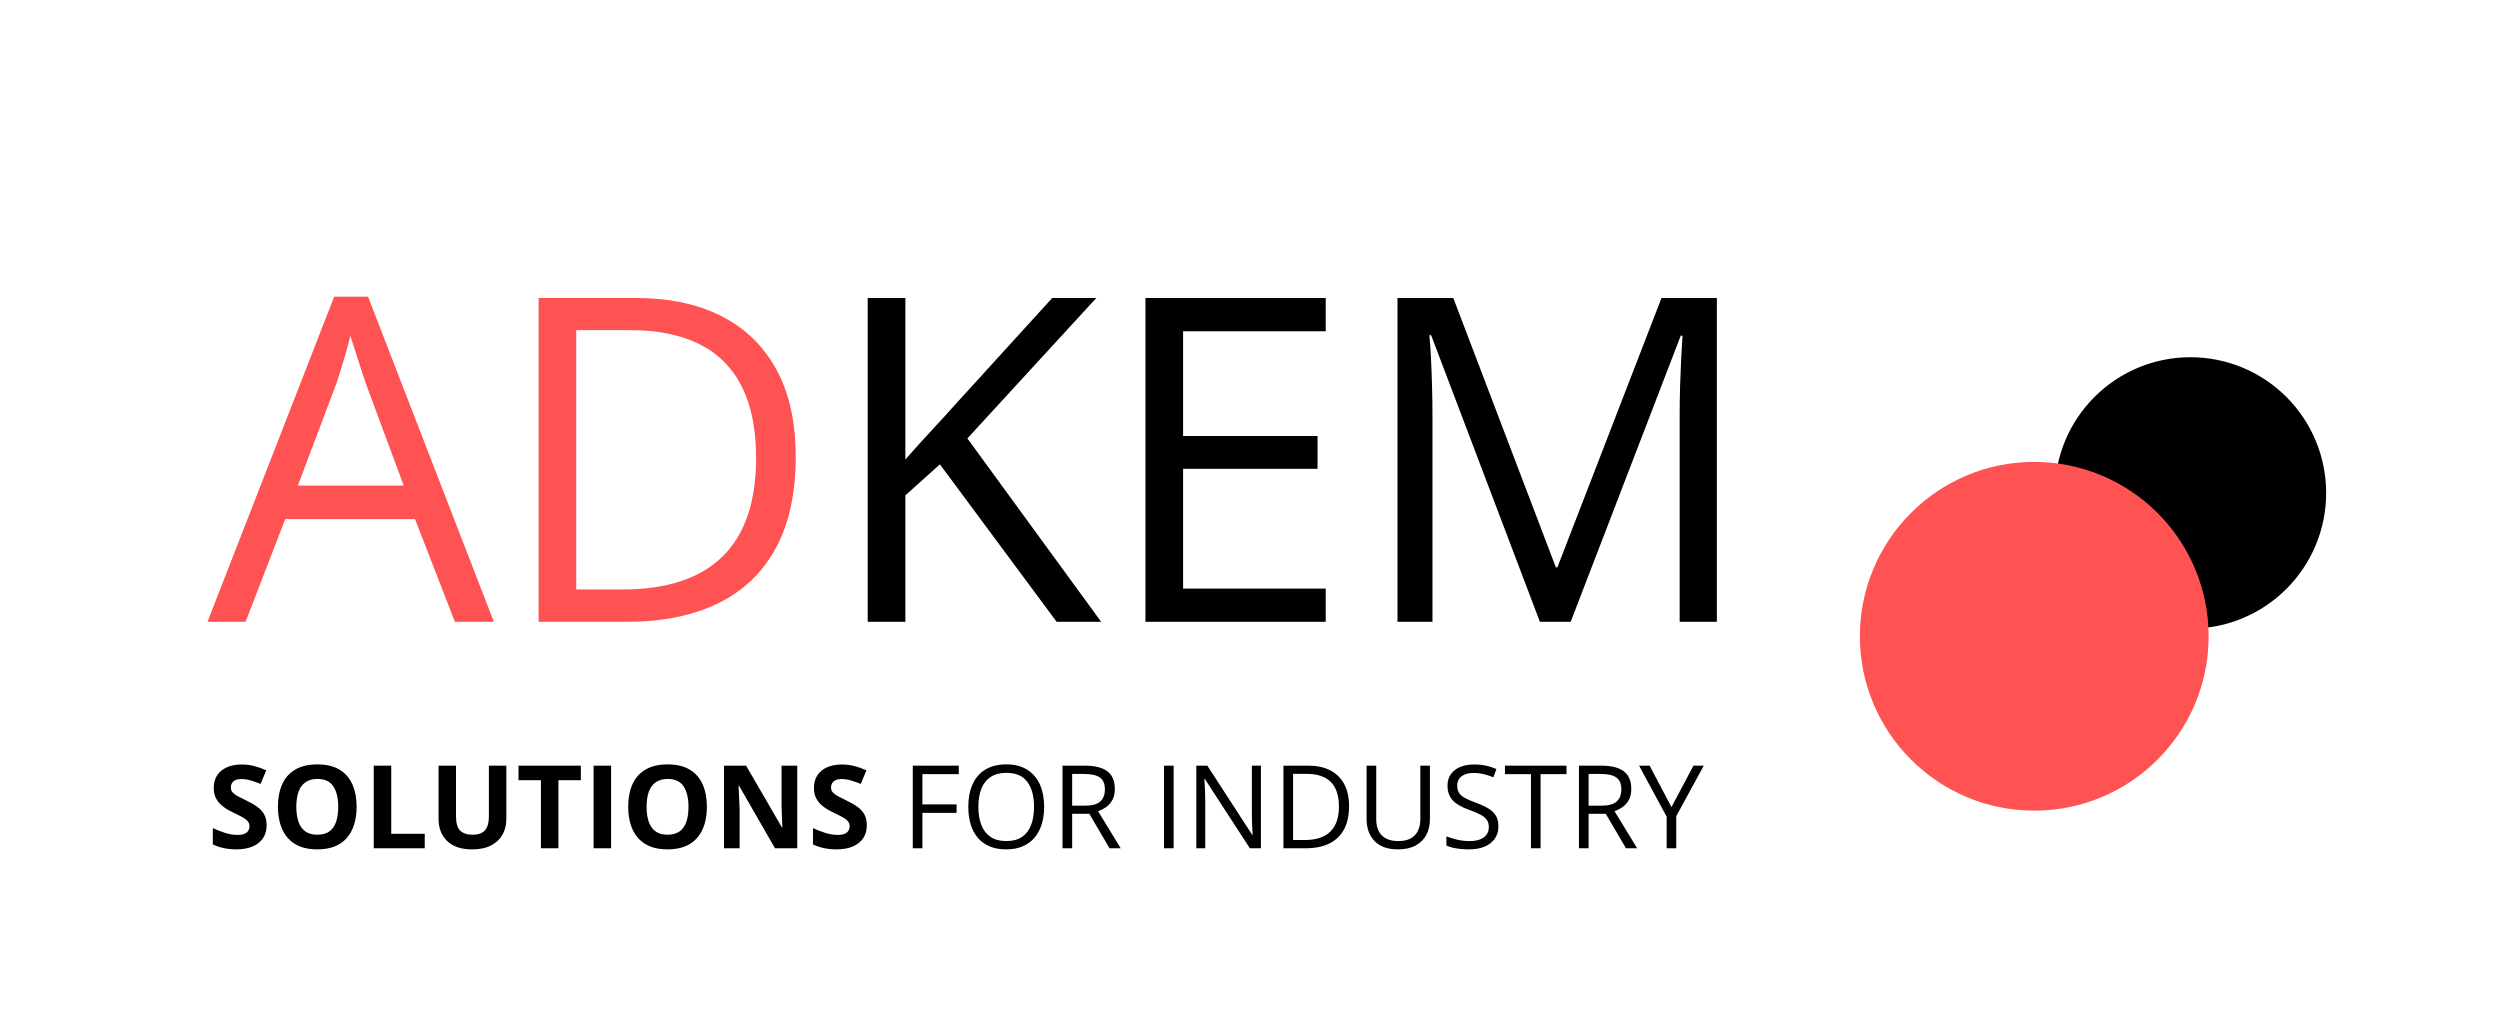 <svg version="1.1" viewBox="0.0 0.0 705.491 291.084" fill="none" stroke="none" stroke-linecap="square" stroke-miterlimit="10" xmlns:xlink="http://www.w3.org/1999/xlink" xmlns="http://www.w3.org/2000/svg"><clipPath id="p.0"><path d="m0 0l705.491 0l0 291.084l-705.491 0l0 -291.084z" clip-rule="nonzero"/></clipPath><g clip-path="url(#p.0)"><path fill="#000000" fill-opacity="0.0" d="m0 0l705.491 0l0 291.084l-705.491 0z" fill-rule="evenodd"/><path fill="#000000" d="m580.346 139.101l0 0c0 -20.874 16.922 -37.795 37.795 -37.795l0 0c10.024 0 19.637 3.982 26.725 11.07c7.088 7.088 11.07 16.701 11.07 26.725l0 0c0 20.874 -16.922 37.795 -37.795 37.795l0 0c-20.874 0 -37.795 -16.922 -37.795 -37.795z" fill-rule="evenodd"/><path stroke="#000000" stroke-width="1.0" stroke-linejoin="round" stroke-linecap="butt" d="m580.346 139.101l0 0c0 -20.874 16.922 -37.795 37.795 -37.795l0 0c10.024 0 19.637 3.982 26.725 11.07c7.088 7.088 11.07 16.701 11.07 26.725l0 0c0 20.874 -16.922 37.795 -37.795 37.795l0 0c-20.874 0 -37.795 -16.922 -37.795 -37.795z" fill-rule="evenodd"/><path fill="#000000" fill-opacity="0.0" d="m49.554 43.594l479.685 0l0 174.52l-479.685 0z" fill-rule="evenodd"/><path fill="#ff5252" d="m128.366 175.474l-11.25 -29.0l-36.625 0l-11.188 29.0l-10.75 0l35.75 -91.75l9.562 0l35.5 91.75l-11.0 0zm-14.438 -38.438l-10.688 -28.812q-0.375 -1.125 -1.219 -3.688q-0.844 -2.562 -1.719 -5.312q-0.875 -2.75 -1.438 -4.438q-0.625 2.562 -1.344 5.094q-0.719 2.531 -1.406 4.688q-0.688 2.156 -1.188 3.656l-10.875 28.812l29.875 0zm110.625 -8.125q0 15.438 -5.625 25.781q-5.625 10.344 -16.281 15.562q-10.656 5.219 -25.844 5.219l-24.812 0l0 -91.375l27.562 0q13.938 0 24.0 5.094q10.062 5.094 15.531 15.062q5.469 9.969 5.469 24.656zm-11.188 0.375q0 -12.312 -4.094 -20.312q-4.094 -8.0 -12.0 -11.906q-7.906 -3.906 -19.344 -3.906l-15.312 0l0 73.187l12.938 0q18.875 0 28.344 -9.312q9.469 -9.312 9.469 -27.75z" fill-rule="nonzero"/><path fill="#000000" d="m310.741 175.474l-12.562 0l-32.938 -44.438l-9.75 8.75l0 35.688l-10.625 0l0 -91.375l10.625 0l0 45.562q3.562 -4.062 7.312 -8.094q3.75 -4.031 7.438 -8.156l26.688 -29.312l12.438 0l-36.375 39.625l37.75 51.75zm63.375 0l-50.875 0l0 -91.375l50.875 0l0 9.375l-40.25 0l0 29.562l37.938 0l0 9.25l-37.938 0l0 33.812l40.25 0l0 9.375zm60.438 0l-30.688 -80.875l-0.5 0q0.25 2.562 0.438 6.25q0.188 3.688 0.312 8.031q0.125 4.344 0.125 8.844l0 57.75l-9.875 0l0 -91.375l15.75 0l28.938 76l0.438 0l29.375 -76l15.625 0l0 91.375l-10.5 0l0 -58.5q0 -4.062 0.125 -8.156q0.125 -4.094 0.312 -7.75q0.188 -3.656 0.375 -6.344l-0.5 0l-31.062 80.75l-8.688 0z" fill-rule="nonzero"/><path fill="#000000" fill-opacity="0.0" d="m49.554 199.018l455.213 0l0 58.992l-455.213 0z" fill-rule="evenodd"/><path fill="#000000" d="m75.241 232.91q0 2.062 -1.0 3.594q-1.0 1.531 -2.922 2.359q-1.922 0.828 -4.672 0.828q-1.203 0 -2.359 -0.156q-1.156 -0.156 -2.219 -0.469q-1.062 -0.312 -2.016 -0.766l0 -4.594q1.656 0.734 3.438 1.328q1.797 0.578 3.547 0.578q1.203 0 1.938 -0.312q0.75 -0.328 1.078 -0.875q0.344 -0.562 0.344 -1.281q0 -0.875 -0.594 -1.5q-0.578 -0.625 -1.609 -1.156q-1.031 -0.547 -2.328 -1.172q-0.812 -0.375 -1.766 -0.922q-0.953 -0.562 -1.812 -1.359q-0.859 -0.797 -1.422 -1.938q-0.547 -1.141 -0.547 -2.734q0 -2.094 0.953 -3.562q0.969 -1.484 2.734 -2.266q1.781 -0.797 4.203 -0.797q1.828 0 3.469 0.422q1.656 0.422 3.453 1.219l-1.594 3.844q-1.609 -0.656 -2.891 -1.016q-1.266 -0.359 -2.594 -0.359q-0.922 0 -1.578 0.297q-0.656 0.297 -1.0 0.828q-0.328 0.531 -0.328 1.234q0 0.828 0.484 1.391q0.5 0.562 1.469 1.094q0.984 0.531 2.453 1.234q1.781 0.844 3.047 1.766q1.281 0.906 1.953 2.141q0.688 1.234 0.688 3.078zm25.393 -5.219q0 2.688 -0.672 4.906q-0.672 2.203 -2.031 3.797q-1.359 1.594 -3.453 2.453q-2.094 0.844 -4.938 0.844q-2.859 0 -4.953 -0.844q-2.078 -0.859 -3.453 -2.453q-1.359 -1.594 -2.031 -3.812q-0.672 -2.219 -0.672 -4.922q0 -3.625 1.188 -6.312q1.188 -2.688 3.656 -4.156q2.484 -1.484 6.297 -1.484q3.797 0 6.234 1.484q2.453 1.469 3.641 4.172q1.188 2.688 1.188 6.328zm-17.016 0q0 2.438 0.609 4.203q0.625 1.766 1.922 2.719q1.312 0.938 3.391 0.938q2.094 0 3.406 -0.938q1.312 -0.953 1.906 -2.719q0.594 -1.766 0.594 -4.203q0 -3.672 -1.375 -5.766q-1.359 -2.109 -4.5 -2.109q-2.094 0 -3.406 0.953q-1.312 0.938 -1.938 2.703q-0.609 1.766 -0.609 4.219zm21.85 11.688l0 -23.312l4.938 0l0 19.234l9.453 0l0 4.078l-14.391 0zm37.418 -23.312l0 15.078q0 2.422 -1.062 4.359q-1.062 1.922 -3.203 3.062q-2.141 1.125 -5.391 1.125q-4.625 0 -7.047 -2.359q-2.422 -2.359 -2.422 -6.25l0 -15.016l4.922 0l0 14.266q0 2.891 1.172 4.062q1.188 1.156 3.5 1.156q1.625 0 2.641 -0.547q1.016 -0.562 1.484 -1.719q0.484 -1.172 0.484 -2.984l0 -14.234l4.922 0zm14.699 23.312l-4.938 0l0 -19.203l-6.328 0l0 -4.109l17.594 0l0 4.109l-6.328 0l0 19.203zm9.927 0l0 -23.312l4.938 0l0 23.312l-4.938 0zm31.967 -11.688q0 2.688 -0.672 4.906q-0.672 2.203 -2.031 3.797q-1.359 1.594 -3.453 2.453q-2.094 0.844 -4.938 0.844q-2.859 0 -4.953 -0.844q-2.078 -0.859 -3.453 -2.453q-1.359 -1.594 -2.031 -3.812q-0.672 -2.219 -0.672 -4.922q0 -3.625 1.188 -6.312q1.188 -2.688 3.656 -4.156q2.484 -1.484 6.297 -1.484q3.797 0 6.234 1.484q2.453 1.469 3.641 4.172q1.188 2.688 1.188 6.328zm-17.016 0q0 2.438 0.609 4.203q0.625 1.766 1.922 2.719q1.312 0.938 3.391 0.938q2.094 0 3.406 -0.938q1.312 -0.953 1.906 -2.719q0.594 -1.766 0.594 -4.203q0 -3.672 -1.375 -5.766q-1.359 -2.109 -4.5 -2.109q-2.094 0 -3.406 0.953q-1.312 0.938 -1.938 2.703q-0.609 1.766 -0.609 4.219zm42.522 11.688l-6.281 0l-10.141 -17.641l-0.141 0q0.062 1.109 0.109 2.234q0.047 1.109 0.094 2.219q0.047 1.094 0.094 2.219l0 10.969l-4.406 0l0 -23.312l6.234 0l10.125 17.453l0.109 0q-0.031 -1.078 -0.078 -2.141q-0.047 -1.078 -0.094 -2.141q-0.031 -1.062 -0.062 -2.141l0 -11.031l4.438 0l0 23.312zm19.627 -6.469q0 2.062 -1.0 3.594q-1.0 1.531 -2.922 2.359q-1.922 0.828 -4.672 0.828q-1.203 0 -2.359 -0.156q-1.156 -0.156 -2.219 -0.469q-1.062 -0.312 -2.016 -0.766l0 -4.594q1.656 0.734 3.438 1.328q1.797 0.578 3.547 0.578q1.203 0 1.938 -0.312q0.75 -0.328 1.078 -0.875q0.344 -0.562 0.344 -1.281q0 -0.875 -0.594 -1.5q-0.578 -0.625 -1.609 -1.156q-1.031 -0.547 -2.328 -1.172q-0.812 -0.375 -1.766 -0.922q-0.953 -0.562 -1.812 -1.359q-0.859 -0.797 -1.422 -1.938q-0.547 -1.141 -0.547 -2.734q0 -2.094 0.953 -3.562q0.969 -1.484 2.734 -2.266q1.781 -0.797 4.203 -0.797q1.828 0 3.469 0.422q1.656 0.422 3.453 1.219l-1.594 3.844q-1.609 -0.656 -2.891 -1.016q-1.266 -0.359 -2.594 -0.359q-0.922 0 -1.578 0.297q-0.656 0.297 -1.0 0.828q-0.328 0.531 -0.328 1.234q0 0.828 0.484 1.391q0.5 0.562 1.469 1.094q0.984 0.531 2.453 1.234q1.781 0.844 3.047 1.766q1.281 0.906 1.953 2.141q0.688 1.234 0.688 3.078z" fill-rule="nonzero"/><path fill="#000000" d="m260.302 239.378l-2.719 0l0 -23.312l12.984 0l0 2.391l-10.266 0l0 8.547l9.641 0l0 2.375l-9.641 0l0 10.0zm34.354 -11.688q0 2.688 -0.688 4.906q-0.688 2.203 -2.031 3.797q-1.344 1.578 -3.344 2.438q-1.984 0.859 -4.625 0.859q-2.703 0 -4.719 -0.859q-2.016 -0.859 -3.359 -2.453q-1.328 -1.594 -1.984 -3.812q-0.656 -2.219 -0.656 -4.906q0 -3.578 1.172 -6.266q1.188 -2.703 3.578 -4.188q2.406 -1.5 6.016 -1.5q3.469 0 5.828 1.484q2.375 1.469 3.594 4.156q1.219 2.688 1.219 6.344zm-18.562 0q0 2.969 0.844 5.141q0.844 2.156 2.594 3.344q1.75 1.172 4.438 1.172q2.719 0 4.438 -1.172q1.734 -1.188 2.562 -3.344q0.828 -2.172 0.828 -5.141q0 -4.516 -1.891 -7.047q-1.875 -2.547 -5.891 -2.547q-2.703 0 -4.469 1.172q-1.75 1.156 -2.609 3.297q-0.844 2.141 -0.844 5.125zm30.042 -11.625q2.875 0 4.75 0.719q1.875 0.703 2.797 2.156q0.922 1.453 0.922 3.688q0 1.859 -0.672 3.094q-0.672 1.234 -1.75 2.0q-1.078 0.766 -2.312 1.188l6.391 10.469l-3.156 0l-5.703 -9.734l-4.844 0l0 9.734l-2.719 0l0 -23.312l6.297 0zm-0.156 2.344l-3.422 0l0 8.953l3.688 0q2.859 0 4.203 -1.156q1.344 -1.172 1.344 -3.438q0 -2.375 -1.422 -3.359q-1.422 -1.0 -4.391 -1.0zm22.497 20.969l0 -23.312l2.719 0l0 23.312l-2.719 0zm27.355 0l-3.125 0l-12.719 -19.578l-0.125 0q0.047 0.781 0.109 1.781q0.062 0.984 0.094 2.109q0.047 1.125 0.047 2.297l0 13.391l-2.516 0l0 -23.312l3.109 0l12.656 19.516l0.125 0q-0.047 -0.562 -0.094 -1.578q-0.047 -1.031 -0.094 -2.219q-0.031 -1.188 -0.031 -2.219l0 -13.5l2.562 0l0 23.312zm24.869 -11.875q0 3.938 -1.438 6.578q-1.438 2.641 -4.156 3.969q-2.719 1.328 -6.594 1.328l-6.328 0l0 -23.312l7.031 0q3.562 0 6.125 1.297q2.562 1.297 3.953 3.844q1.406 2.547 1.406 6.297zm-2.859 0.094q0 -3.141 -1.047 -5.172q-1.031 -2.047 -3.062 -3.047q-2.016 -1.0 -4.922 -1.0l-3.906 0l0 18.672l3.297 0q4.812 0 7.219 -2.375q2.422 -2.375 2.422 -7.078zm25.679 -11.531l0 15.078q0 2.484 -1.0 4.422q-1.0 1.922 -3.016 3.031q-2.0 1.094 -5.031 1.094q-4.312 0 -6.578 -2.344q-2.25 -2.344 -2.25 -6.266l0 -15.016l2.719 0l0 15.094q0 2.969 1.562 4.578q1.578 1.609 4.703 1.609q2.141 0 3.5 -0.766q1.375 -0.781 2.031 -2.172q0.656 -1.391 0.656 -3.234l0 -15.109l2.703 0zm19.322 17.109q0 2.078 -1.031 3.531q-1.031 1.453 -2.875 2.219q-1.844 0.766 -4.359 0.766q-1.312 0 -2.5 -0.125q-1.172 -0.125 -2.172 -0.359q-0.984 -0.25 -1.734 -0.594l0 -2.594q1.203 0.484 2.922 0.906q1.719 0.422 3.609 0.422q1.75 0 2.953 -0.469q1.219 -0.469 1.844 -1.344q0.641 -0.891 0.641 -2.141q0 -1.188 -0.531 -1.984q-0.531 -0.812 -1.75 -1.469q-1.219 -0.672 -3.328 -1.422q-1.484 -0.531 -2.609 -1.156q-1.125 -0.625 -1.891 -1.422q-0.766 -0.797 -1.156 -1.844q-0.391 -1.062 -0.391 -2.422q0 -1.859 0.938 -3.188q0.953 -1.344 2.625 -2.047q1.688 -0.703 3.875 -0.703q1.875 0 3.453 0.344q1.594 0.344 2.906 0.938l-0.844 2.328q-1.25 -0.516 -2.672 -0.859q-1.406 -0.359 -2.906 -0.359q-1.5 0 -2.531 0.438q-1.031 0.438 -1.578 1.234q-0.531 0.797 -0.531 1.891q0 1.234 0.516 2.047q0.516 0.812 1.656 1.453q1.141 0.625 3.031 1.297q2.047 0.75 3.484 1.594q1.438 0.844 2.188 2.047q0.75 1.203 0.75 3.047zm11.907 6.203l-2.719 0l0 -20.922l-7.344 0l0 -2.391l17.375 0l0 2.391l-7.312 0l0 20.922zm17.127 -23.312q2.875 0 4.75 0.719q1.875 0.703 2.797 2.156q0.922 1.453 0.922 3.688q0 1.859 -0.672 3.094q-0.672 1.234 -1.75 2.0q-1.078 0.766 -2.312 1.188l6.391 10.469l-3.156 0l-5.703 -9.734l-4.844 0l0 9.734l-2.719 0l0 -23.312l6.297 0zm-0.156 2.344l-3.422 0l0 8.953l3.688 0q2.859 0 4.203 -1.156q1.344 -1.172 1.344 -3.438q0 -2.375 -1.422 -3.359q-1.422 -1.0 -4.391 -1.0zm19.968 9.344l6.203 -11.688l2.906 0l-7.766 14.266l0 9.047l-2.703 0l0 -8.906l-7.781 -14.406l2.969 0l6.172 11.688z" fill-rule="nonzero"/><path fill="#ff5252" d="m525.354 179.553l0 0c0 -26.901 21.808 -48.709 48.709 -48.709l0 0c12.918 0 25.308 5.132 34.442 14.266c9.135 9.135 14.266 21.524 14.266 34.442l0 0c0 26.901 -21.808 48.709 -48.709 48.709l0 0c-26.901 0 -48.709 -21.808 -48.709 -48.709z" fill-rule="evenodd"/><path stroke="#ff5252" stroke-width="1.0" stroke-linejoin="round" stroke-linecap="butt" d="m525.354 179.553l0 0c0 -26.901 21.808 -48.709 48.709 -48.709l0 0c12.918 0 25.308 5.132 34.442 14.266c9.135 9.135 14.266 21.524 14.266 34.442l0 0c0 26.901 -21.808 48.709 -48.709 48.709l0 0c-26.901 0 -48.709 -21.808 -48.709 -48.709z" fill-rule="evenodd"/></g></svg>